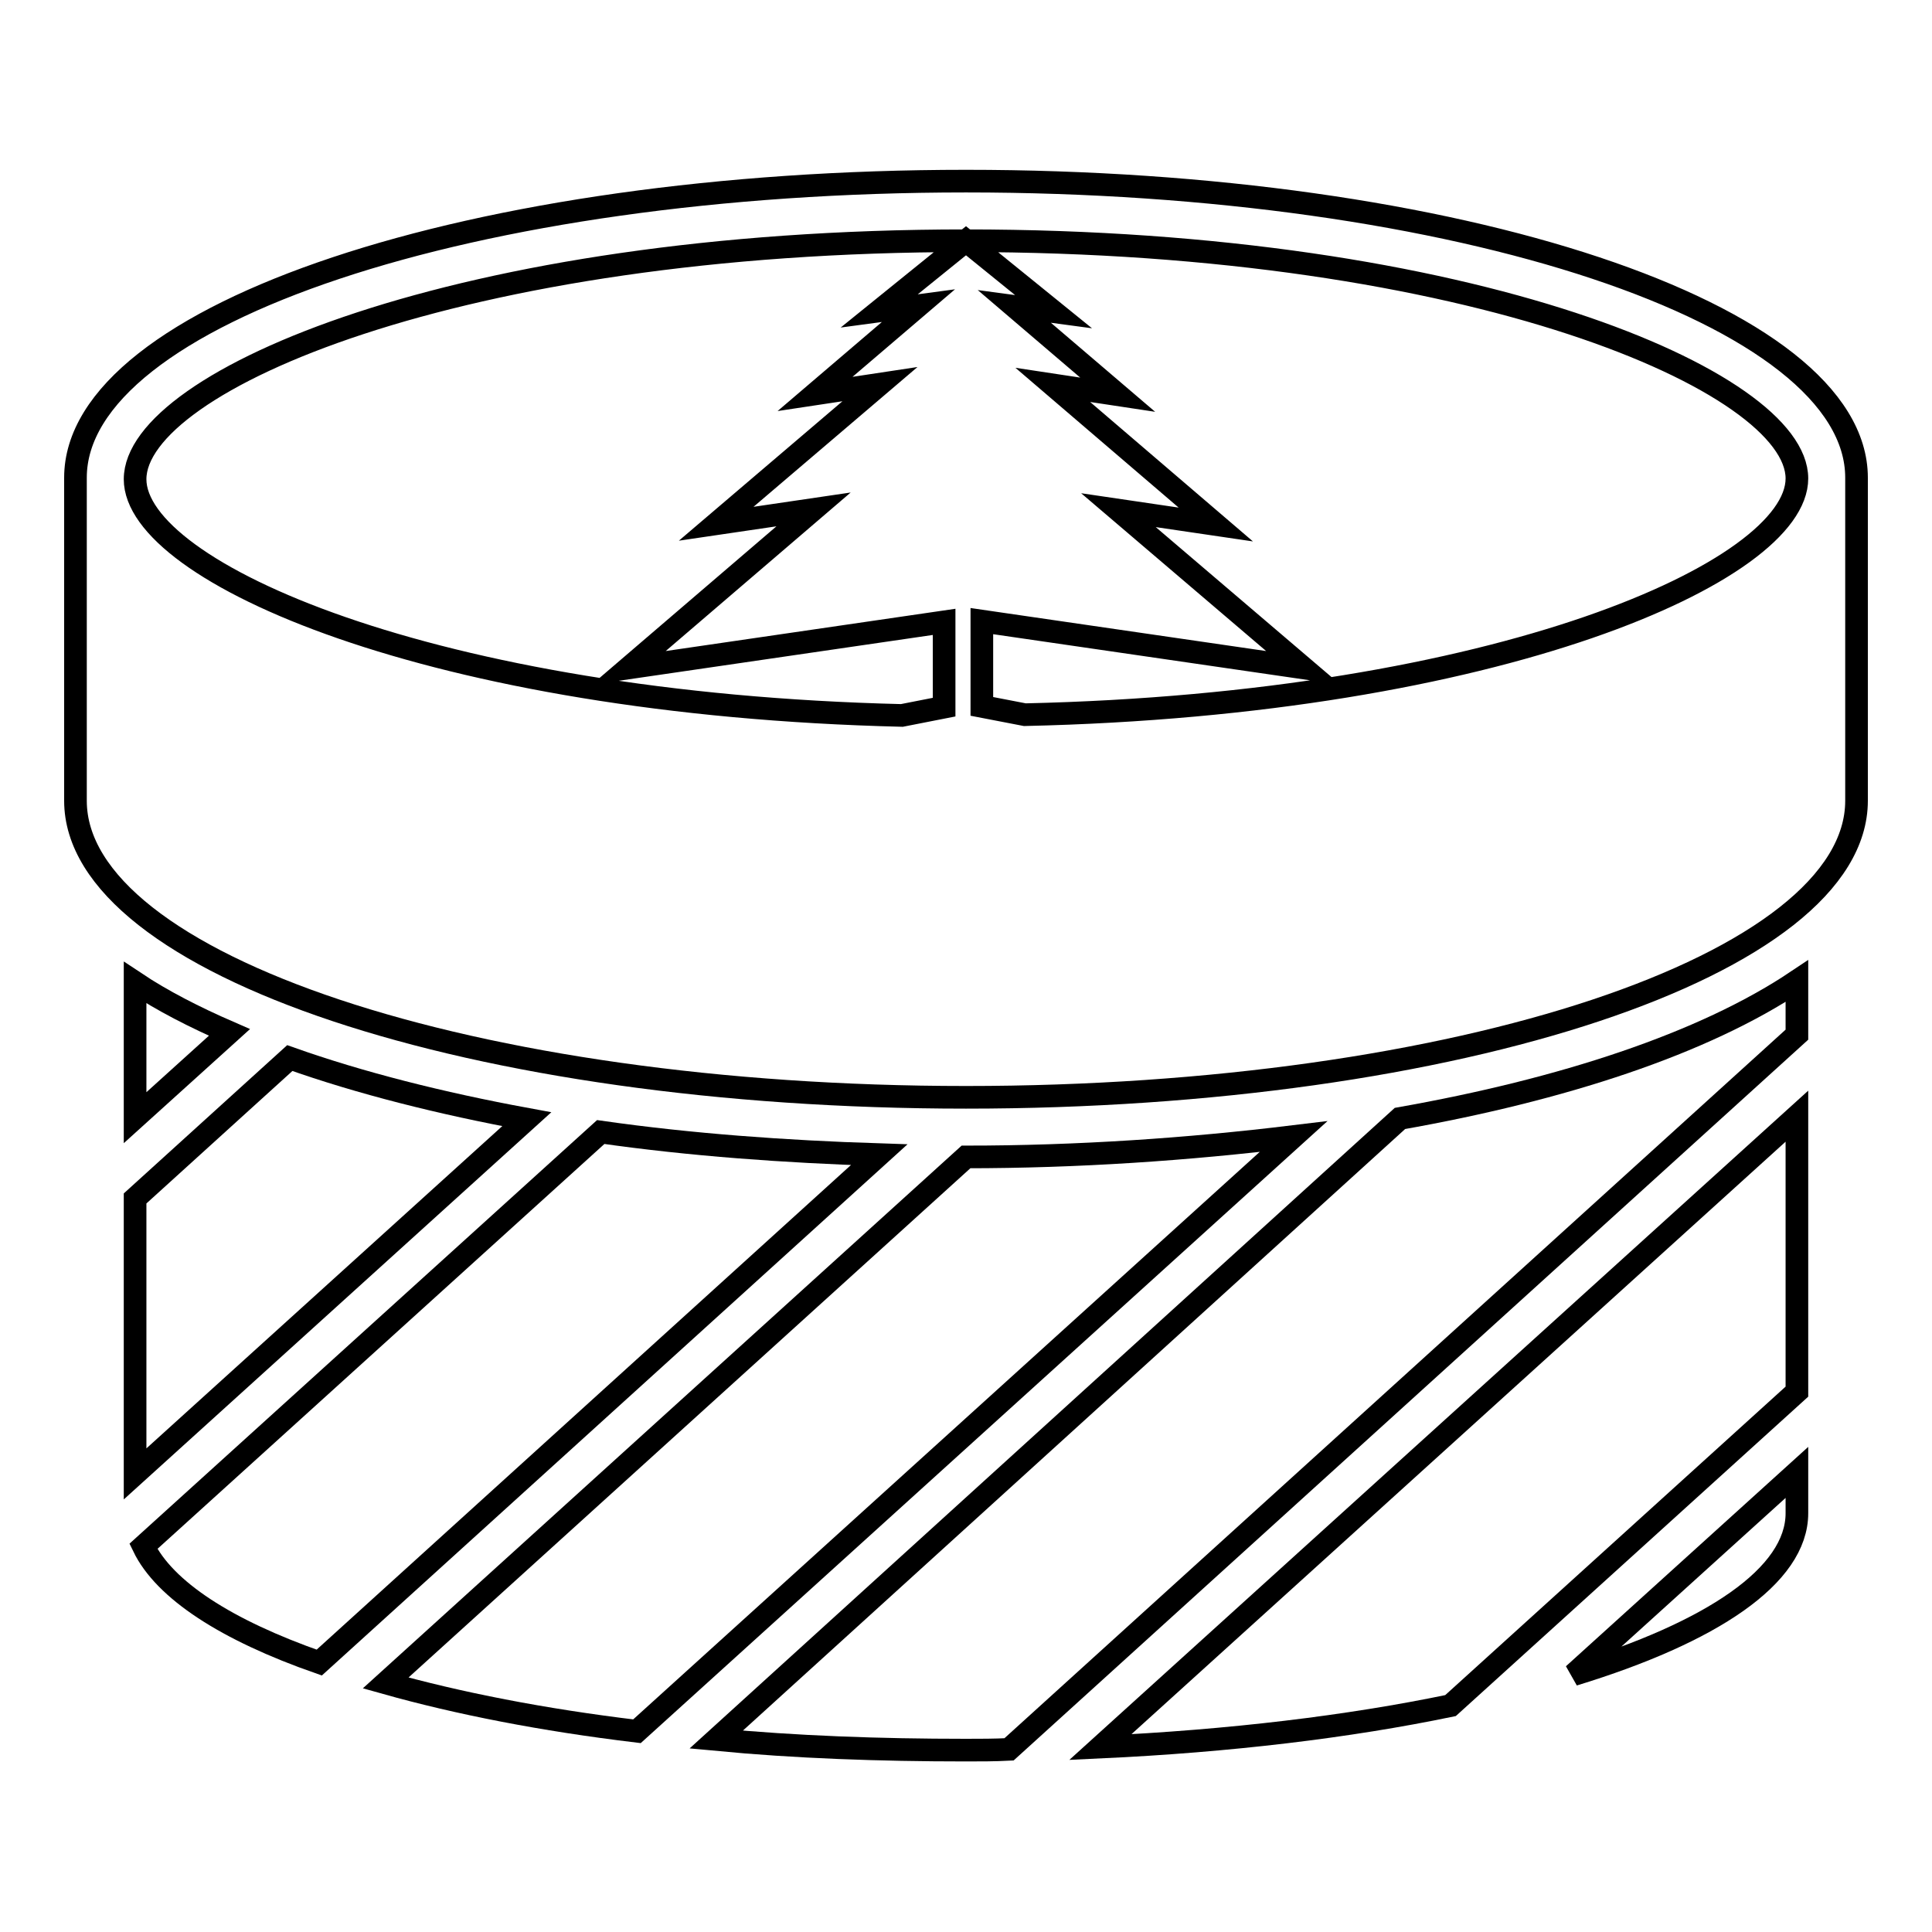<?xml version="1.0" encoding="utf-8"?>
<!-- Svg Vector Icons : http://www.onlinewebfonts.com/icon -->
<!DOCTYPE svg PUBLIC "-//W3C//DTD SVG 1.1//EN" "http://www.w3.org/Graphics/SVG/1.1/DTD/svg11.dtd">
<svg version="1.1" xmlns="http://www.w3.org/2000/svg" xmlns:xlink="http://www.w3.org/1999/xlink" x="0px" y="0px" viewBox="0 0 256 256" enable-background="new 0 0 256 256" xml:space="preserve">
<g><g><g><g><path stroke-width="3" fill-opacity="0" stroke="#000000"  d="M128,24C62.8,24,10,41.6,10,63.3v42.8c0,21.7,52.8,39.3,118,39.3c65.2,0,118-17.6,118-39.3V63.3C246,41.6,193.2,24,128,24z M128,31.9c67.2,0,110.1,18.7,110.1,31.5c0,12.3-39.6,29.9-102.3,31.3l-5.7-1.1V82.3l42.6,6.2l-24.5-20.9l12.9,1.9l-21.6-18.5l8.6,1.3l-13.7-11.7l5.2,0.7L128,31.9l-11.5,9.3l5.2-0.7L108,52.2l8.6-1.3L94.9,69.4l12.9-1.9L83.3,88.5l41.8-6.1v11.3l-5.6,1.1c-62.3-1.5-101.6-19-101.6-31.3C17.9,50.5,60.8,31.9,128,31.9z"/><path stroke-width="3" fill-opacity="0" stroke="#000000"  d="M94.9,230.5c10.5,1,21.6,1.4,33.1,1.4c1.9,0,3.8,0,5.7-0.1l104.4-94.7v-7.1c-12.4,8.3-31.1,14.4-52.6,18.2L94.9,230.5z"/><path stroke-width="3" fill-opacity="0" stroke="#000000"  d="M192.2,226l45.9-41.6v-36.5l-92.3,83.6C163,230.7,178.7,228.8,192.2,226z"/><path stroke-width="3" fill-opacity="0" stroke="#000000"  d="M238.1,200.5v-5.4l-29.6,26.8C226.8,216.3,238.1,208.8,238.1,200.5z"/><path stroke-width="3" fill-opacity="0" stroke="#000000"  d="M128,153.3L51.1,223c9.6,2.7,20.8,4.9,33.3,6.4l87-78.8C157.4,152.3,142.8,153.3,128,153.3z"/><path stroke-width="3" fill-opacity="0" stroke="#000000"  d="M17.9,148.1l12.5-11.3c-4.6-2-8.9-4.2-12.5-6.6V148.1z"/><path stroke-width="3" fill-opacity="0" stroke="#000000"  d="M17.9,195.3l51.9-47c-11.4-2.1-22.1-4.8-31.4-8.1l-20.5,18.6V195.3z"/><path stroke-width="3" fill-opacity="0" stroke="#000000"  d="M79.6,150l-60.6,54.9c2.8,5.8,11,11.1,23.3,15.4l74.2-67.3C104,152.6,91.5,151.7,79.6,150z"/></g></g><g></g><g></g><g></g><g></g><g></g><g></g><g></g><g></g><g></g><g></g><g></g><g></g><g></g><g></g><g></g></g></g>
</svg>